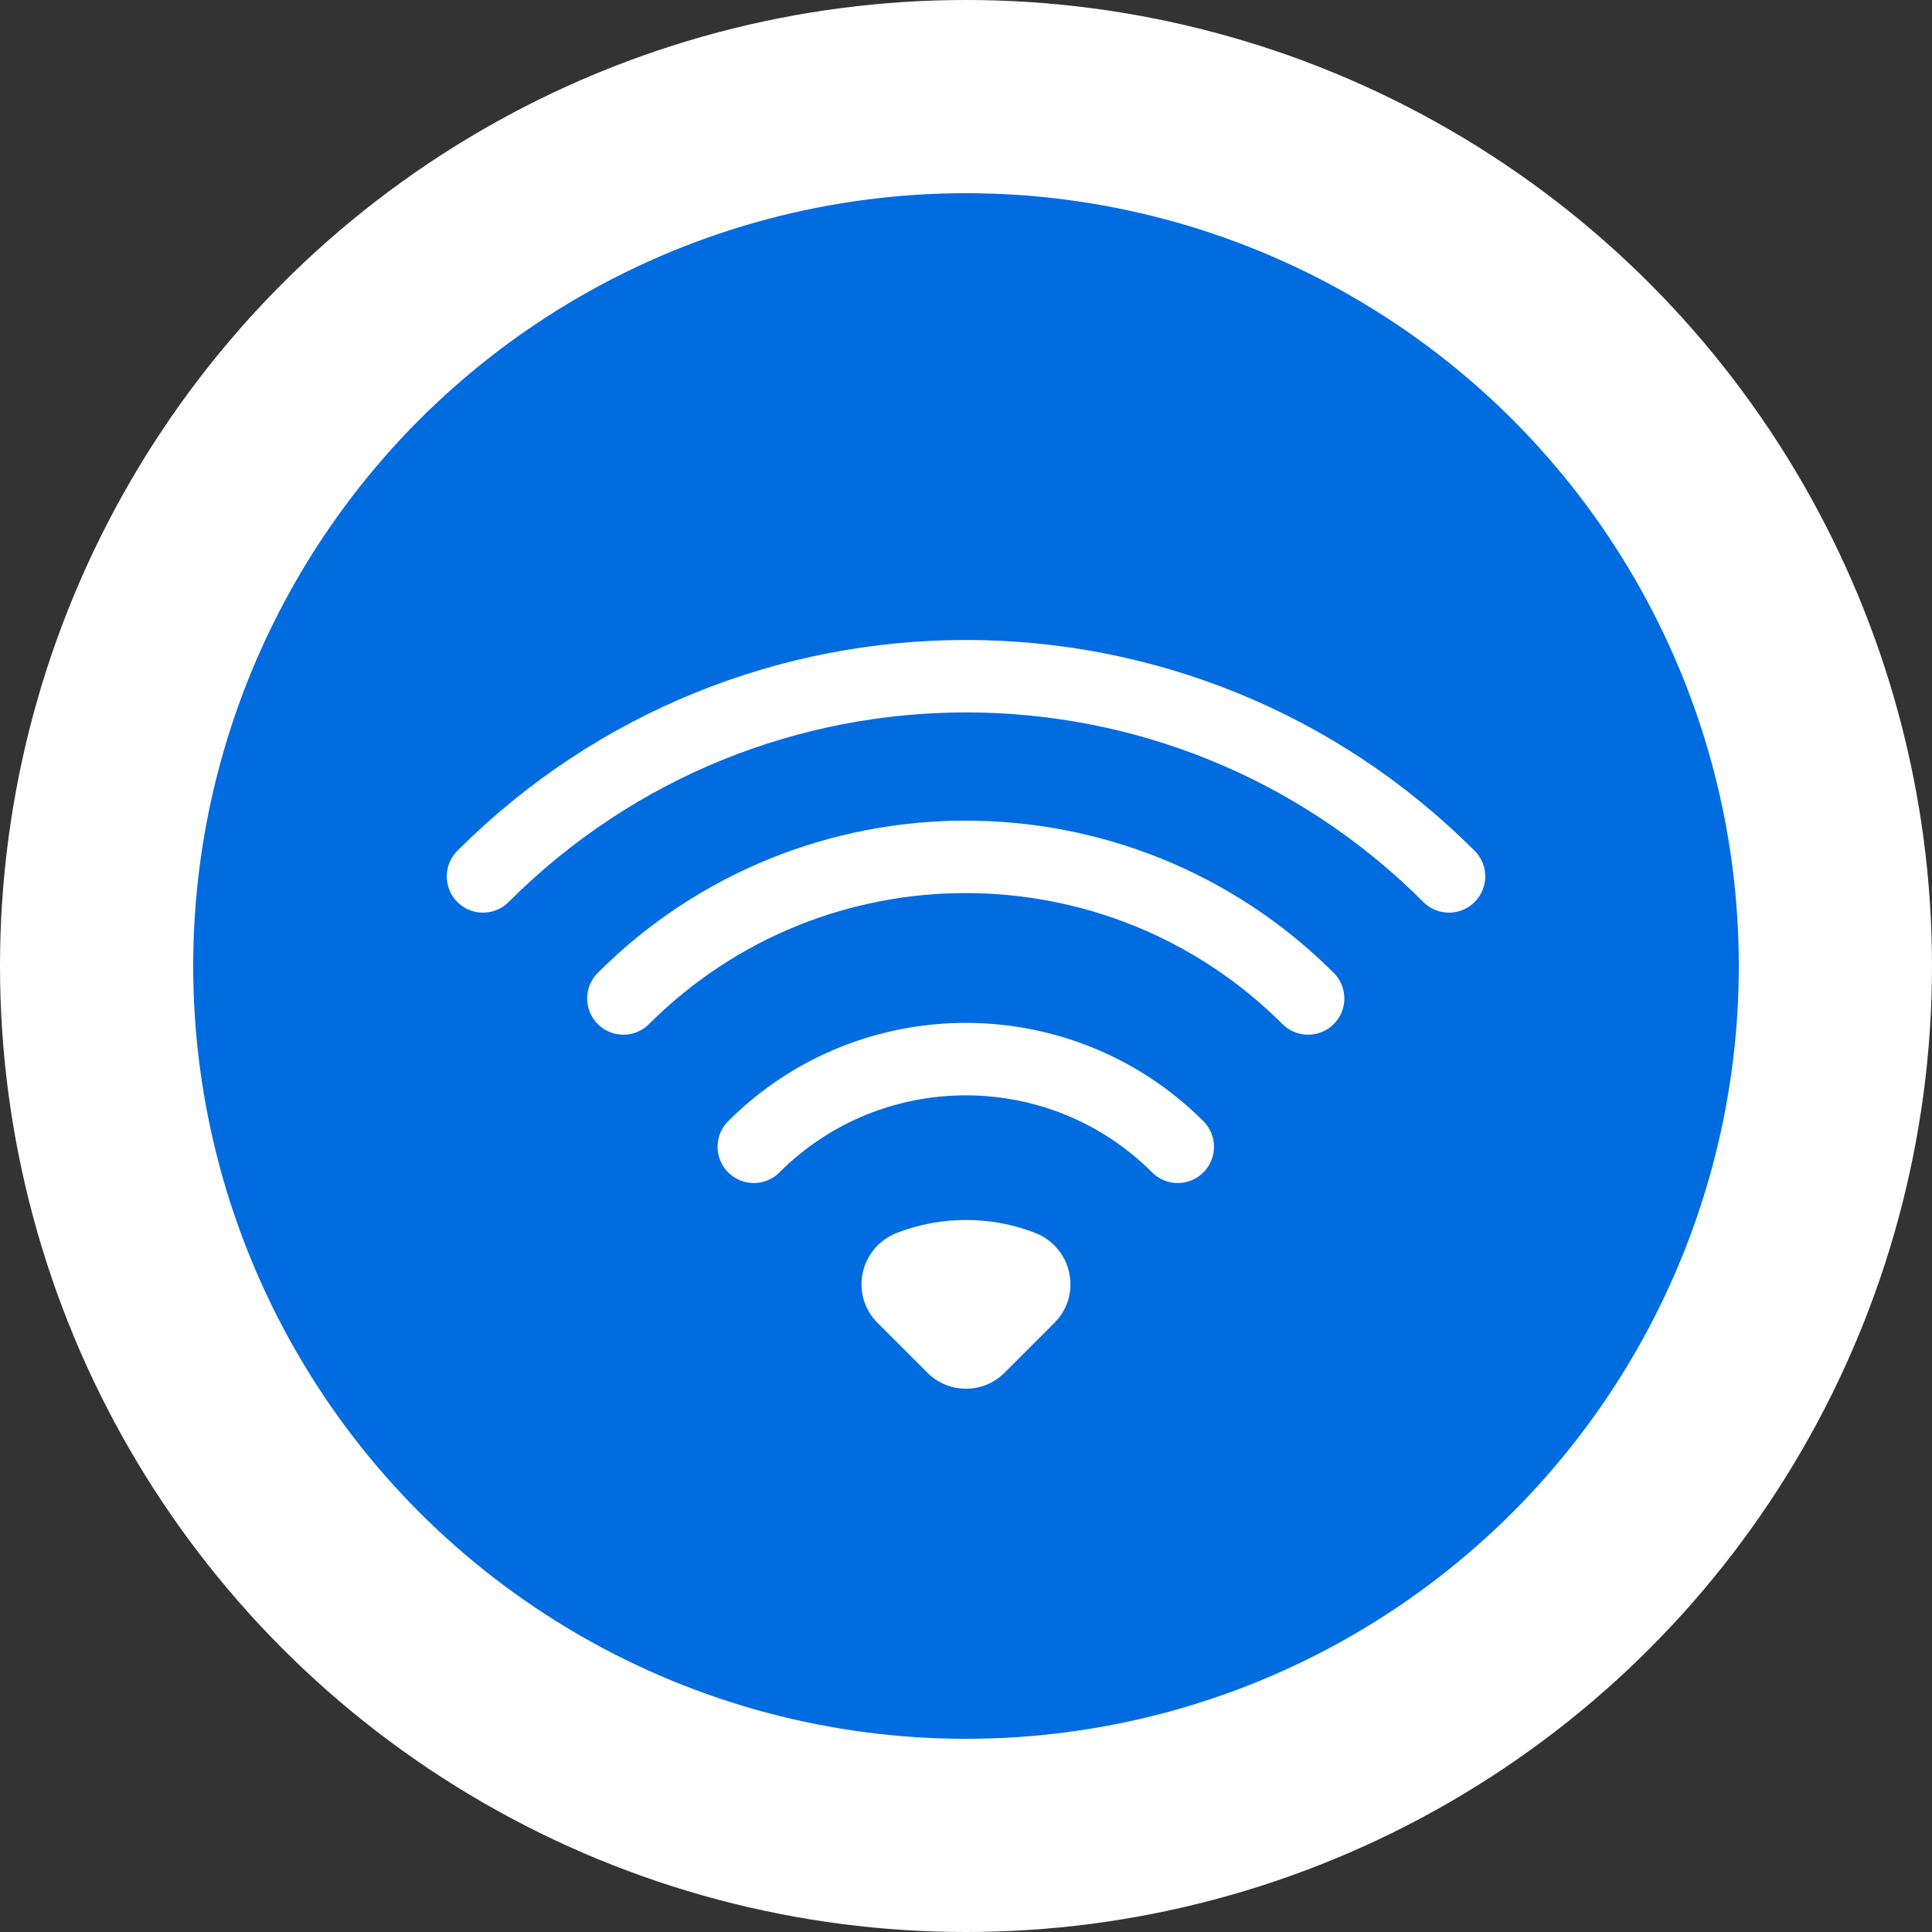<svg width="40" height="40" viewBox="0 0 40 40" fill="none" xmlns="http://www.w3.org/2000/svg">
<rect x="0" y="0" width="40" height="40" fill="#333333" stroke="none"/>
<circle cx="20" cy="20" r="18" fill="#006CE0" stroke="white" stroke-width="4"/>
<path d="M12.907 20.672C16.817 16.763 23.165 16.763 27.083 20.672" stroke="white" stroke-width="1.5" stroke-miterlimit="10" stroke-linecap="round"/>
<path d="M15.607 23.743C18.027 21.323 21.964 21.323 24.384 23.743" stroke="white" stroke-width="1.5" stroke-miterlimit="10" stroke-linecap="round"/>
<path d="M10 18.145C15.526 12.618 24.474 12.618 30 18.145" stroke="white" stroke-width="1.5" stroke-miterlimit="10" stroke-linecap="round"/>
<path d="M21.422 25.522C20.51 25.17 19.49 25.17 18.578 25.522C17.801 25.82 17.584 26.804 18.171 27.391L19.201 28.42C19.643 28.863 20.357 28.863 20.799 28.42L21.828 27.391C22.415 26.804 22.198 25.82 21.422 25.522V25.522Z" fill="white"/>
</svg>
